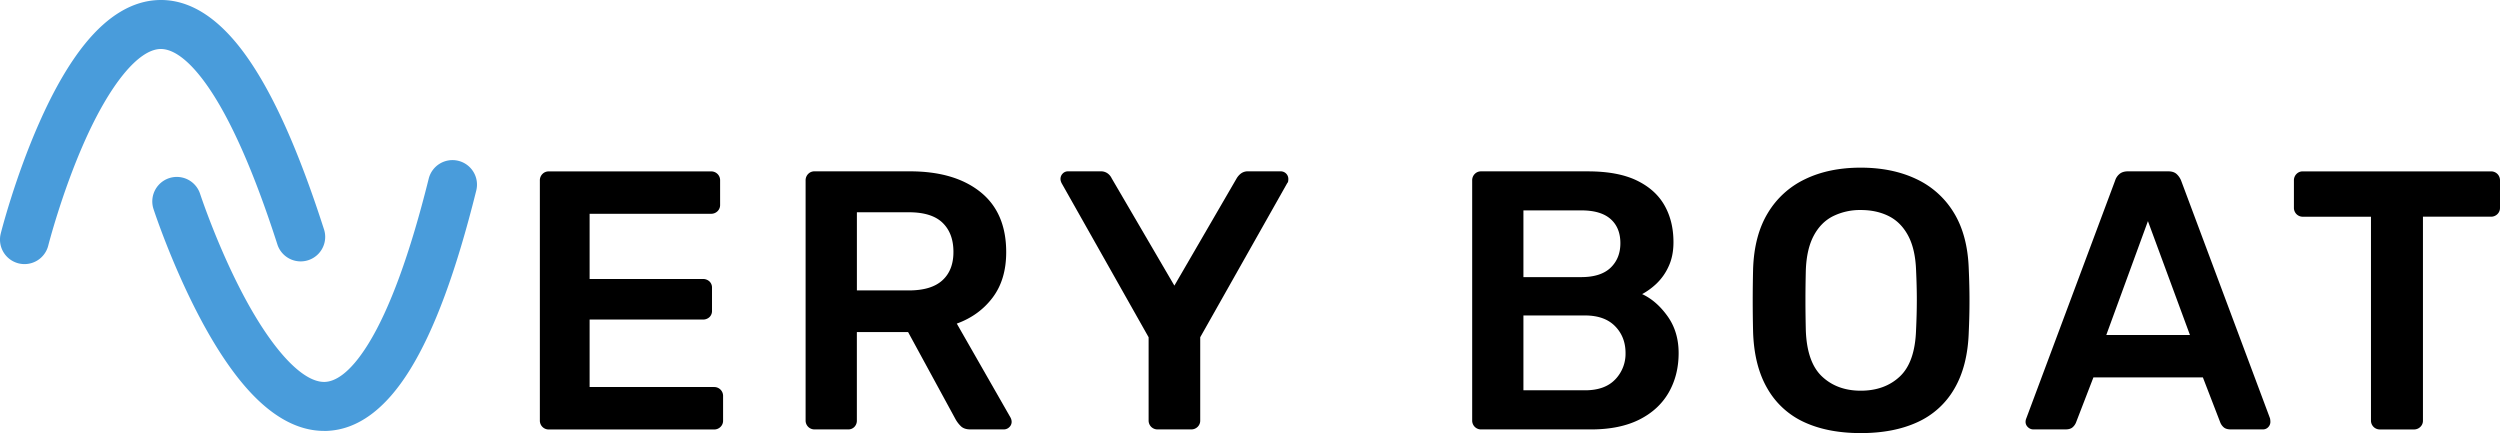 <svg xmlns="http://www.w3.org/2000/svg" id="Calque_1" data-name="Calque 1" viewBox="0 0 2448.65 424.2"><defs><style>.cls-1{fill:none;}.cls-2{fill:#499cdb;}</style></defs><path class="cls-1" d="M10549.26,1526.52h-50.91v76.55h50.91q22,0,32.86-9.93t10.83-28q0-18-10.65-28.34T10549.26,1526.52Z" transform="translate(-9659.06 -1318.61)"></path><path class="cls-1" d="M11211.49,1627.62h-60.3v73.3h60.3q19.5,0,29.61-10.65a36.14,36.14,0,0,0,10.11-25.82q0-15.89-10.29-26.36T11211.49,1627.62Z" transform="translate(-9659.06 -1318.61)"></path><path class="cls-1" d="M11528,1549.45q-7-13.18-18.95-19.14t-27.45-6a59.78,59.78,0,0,0-27.08,6q-11.91,6-19,19.14t-7.76,34.12q-.36,15.53-.36,29.07t.36,29.43q1.08,31.41,15.89,45.31t37.91,13.9q23.48,0,38.28-13.9t15.89-45.31q.72-15.88.72-29.43t-.72-29.07Q11535,1562.63,11528,1549.45Z" transform="translate(-9659.06 -1318.61)"></path><path class="cls-1" d="M11236.59,1580.86q9.55-9.21,9.57-24,0-15.16-9.57-23.65t-28.71-8.49h-56.69v65.36h56.69Q11227,1590.07,11236.59,1580.86Z" transform="translate(-9659.06 -1318.61)"></path><polygon class="cls-1" points="2063.01 328.15 2144.98 328.15 2103.82 216.57 2063.01 328.15"></polygon><path class="cls-2" d="M10108.05,1476.14a24,24,0,0,0-29.09,17.49c-18.23,73.32-38.12,127.73-59.1,161.71-18.68,30.26-33.46,37-42.58,37.33-21.64.8-51.69-31.42-80.47-86.14-25.31-48.1-41.6-97.55-41.87-98.38A24,24,0,0,0,9809.3,1523c.7,2.16,17.56,53.49,44.74,105.31,16.41,31.28,33.29,56.33,50.15,74.45,23.41,25.16,47.71,37.9,72.27,37.9.84,0,1.69,0,2.53,0,30.28-1.08,57.77-21.29,81.71-60.07s45.13-96.11,64.84-175.35A24,24,0,0,0,10108.05,1476.14Z" transform="translate(-9659.06 -1318.61)"></path><path class="cls-2" d="M9861,1401c23.22,32.5,46.72,85.44,69.85,157.36a24,24,0,0,0,45.69-14.69c-25-77.74-50-133.54-76.5-170.59s-55.3-55.4-85.57-54.44c-25.42.81-49.67,15.21-72.08,42.81-15.6,19.21-30.75,45.34-45,77.65-23.64,53.53-37,105.88-37.55,108.08a24,24,0,1,0,46.53,11.78c.13-.5,13.07-51.11,35.15-101,25-56.53,52.89-90.68,74.5-91.36C9825.08,1366.34,9840.3,1372.07,9861,1401Z" transform="translate(-9659.06 -1318.61)"></path><path d="M10358.25,1697.67h-121.69v-66.08h110.85a9.13,9.13,0,0,0,6.5-2.34,8.23,8.23,0,0,0,2.53-6.32v-22.39a8.23,8.23,0,0,0-2.53-6.32,9.19,9.19,0,0,0-6.5-2.35h-110.85V1528h118.8a8.8,8.8,0,0,0,6.5-2.53,8.36,8.36,0,0,0,2.52-6.14v-23.83a8.65,8.65,0,0,0-9-9h-158.88a8.37,8.37,0,0,0-6.14,2.53,8.8,8.8,0,0,0-2.53,6.5v235.07a8.64,8.64,0,0,0,8.67,8.67h161.77a8.76,8.76,0,0,0,6.49-2.53,8.33,8.33,0,0,0,2.53-6.14V1706.7a8.66,8.66,0,0,0-9-9Z" transform="translate(-9659.06 -1318.61)"></path><path d="M10596.2,1635.57q22-8,35.21-25.64t13.18-44.42q0-38.62-25.28-58.85t-69-20.23h-93.52a8.37,8.37,0,0,0-6.14,2.53,8.84,8.84,0,0,0-2.53,6.5v235.07a8.64,8.64,0,0,0,8.67,8.67h32.86a8.2,8.2,0,0,0,6.32-2.53,8.71,8.71,0,0,0,2.35-6.14v-86.66h50.19l46.58,85.58a29.85,29.85,0,0,0,5,6.5c2.17,2.17,5.29,3.25,9.39,3.25h32.86a7.55,7.55,0,0,0,5.24-2.17,7.06,7.06,0,0,0,2.34-5.41,9,9,0,0,0-1.08-4Zm-14.08-42.43q-10.83,9.93-32.86,9.93h-50.91v-76.55h50.91q22.38,0,33,10.29t10.65,28.34Q10593,1583.21,10582.12,1593.14Z" transform="translate(-9659.06 -1318.61)"></path><path d="M10913.24,1486.43h-31.78a11,11,0,0,0-7,2.17,16.73,16.73,0,0,0-4.15,4.7l-61,105.07-61.38-105.07a12.4,12.4,0,0,0-3.79-4.7,11,11,0,0,0-7-2.17h-32.14a7,7,0,0,0-5.06,2.17,7.37,7.37,0,0,0-2.16,5.42,6.8,6.8,0,0,0,.36,2.16,13.6,13.6,0,0,0,.72,1.81l85.22,150.94v81.6a8.64,8.64,0,0,0,8.66,8.67h32.86a8.77,8.77,0,0,0,6.5-2.53,8.37,8.37,0,0,0,2.53-6.14v-81.6l85.22-150.94a3.22,3.22,0,0,0,.9-1.81,13.12,13.12,0,0,0,.18-2.16,7.42,7.42,0,0,0-7.58-7.59Z" transform="translate(-9659.06 -1318.61)"></path><path d="M11267.46,1606.68a66.53,66.53,0,0,0,13.9-10.11,53.9,53.9,0,0,0,11.92-16.79q4.88-10.29,4.87-24,0-20.58-8.84-36.1t-27.27-24.38q-18.41-8.83-47.66-8.85h-104.71a8.37,8.37,0,0,0-6.14,2.53,8.8,8.8,0,0,0-2.53,6.5v235.07a8.64,8.64,0,0,0,8.67,8.67h107.6q28.17,0,47.3-9.57t28.89-26.54q9.75-17,9.75-38.64,0-20.94-10.83-36.11T11267.46,1606.68Zm-116.27-82h56.69q19.14,0,28.71,8.49t9.57,23.65q0,14.81-9.57,24t-28.71,9.21h-56.69Zm89.91,165.56q-10.11,10.65-29.61,10.65h-60.3v-73.3h60.3q19.14,0,29.43,10.47t10.29,26.36A36.14,36.14,0,0,1,11241.1,1690.27Z" transform="translate(-9659.06 -1318.61)"></path><path d="M11572.94,1527.24a84.94,84.94,0,0,0-36.83-33.22q-23.48-11.19-54.53-11.2t-54.34,11.2a85,85,0,0,0-36.65,33.22q-13.36,22-14.44,54.88-.37,15.9-.37,31.06t.37,30.69q1.08,33.23,14.08,55.43a79.53,79.53,0,0,0,36.11,32.86q23.1,10.63,55.24,10.65t55.43-10.65a79.41,79.41,0,0,0,36.29-32.86q13-22.21,14.08-55.43.72-15.52.72-30.69t-.72-31.06Q11586.3,1549.27,11572.94,1527.24Zm-37.19,114.83q-1.09,31.41-15.89,45.31t-38.28,13.9q-23.11,0-37.91-13.9t-15.89-45.31q-.36-15.88-.36-29.43t.36-29.07q.72-20.94,7.76-34.12t19-19.14a59.78,59.78,0,0,1,27.08-6q15.52,0,27.45,6t18.95,19.14q7.05,13.18,7.77,34.12.72,15.53.72,29.07T11535.75,1642.07Z" transform="translate(-9659.06 -1318.61)"></path><path d="M11795.37,1495.46a17.59,17.59,0,0,0-4.33-6.32c-1.93-1.8-4.7-2.71-8.31-2.71h-39.36c-3.61,0-6.44.91-8.48,2.71a13.54,13.54,0,0,0-4.15,6.32l-87,232.91a8.89,8.89,0,0,0-.72,3.25,7,7,0,0,0,2.35,5.41,7.49,7.49,0,0,0,5.23,2.17H11682c3.37,0,5.83-.78,7.4-2.35a12.19,12.19,0,0,0,3.07-4.51l17-44.06h107.24l17,44.06a12,12,0,0,0,3.06,4.51c1.57,1.57,4,2.35,7.41,2.35h31.41a6.92,6.92,0,0,0,5.06-2.17,7.35,7.35,0,0,0,2.16-5.41,16.78,16.78,0,0,0-.36-3.25Zm-73.3,151.3,40.8-111.58,41.17,111.58Z" transform="translate(-9659.06 -1318.61)"></path><path d="M12105.18,1489a8.81,8.81,0,0,0-6.5-2.53h-184.15a8.37,8.37,0,0,0-6.14,2.53,8.8,8.8,0,0,0-2.53,6.5v26.72a8.64,8.64,0,0,0,8.67,8.67h66.8v199.68a8.64,8.64,0,0,0,8.67,8.67h33.22a8.76,8.76,0,0,0,6.49-2.53,8.33,8.33,0,0,0,2.53-6.14V1530.85h66.44a8.77,8.77,0,0,0,6.5-2.53,8.37,8.37,0,0,0,2.53-6.14v-26.72A8.84,8.84,0,0,0,12105.18,1489Z" transform="translate(-9659.06 -1318.61)"></path></svg>